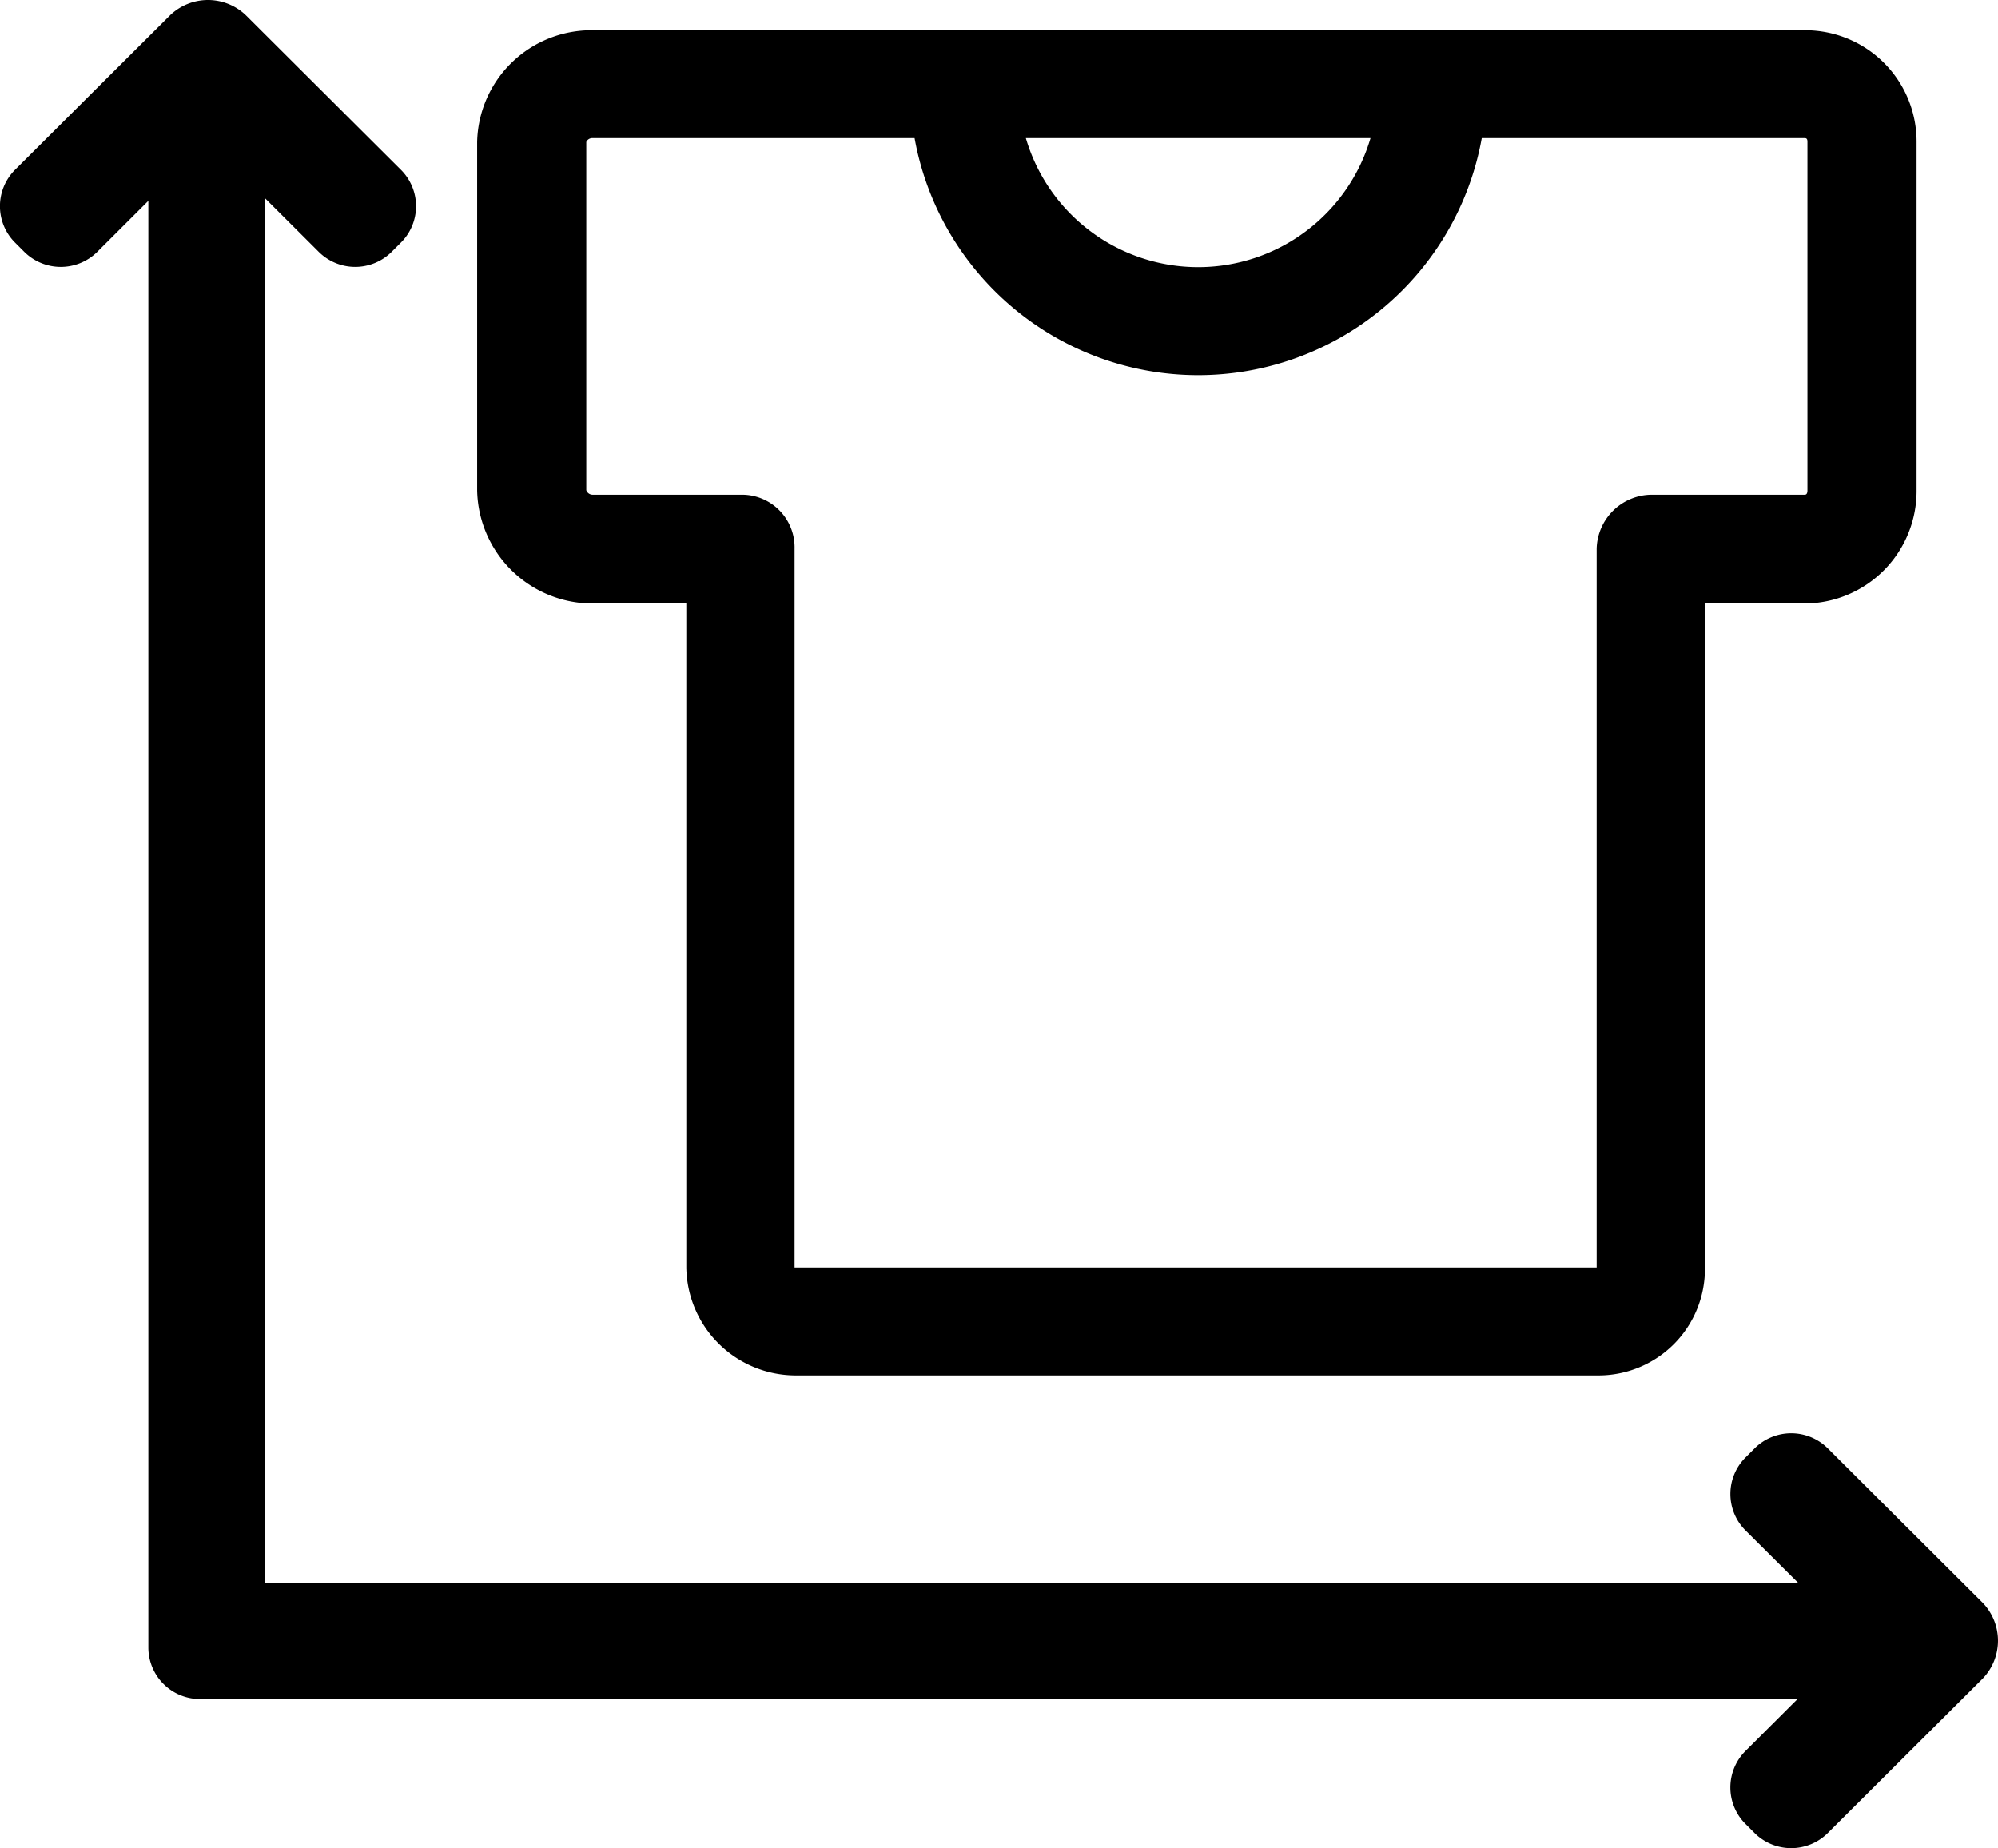 <svg xmlns="http://www.w3.org/2000/svg" width="160" height="148" viewBox="0 0 160 148"><defs><style>.cls-1{fill-rule:evenodd}</style></defs><path class="cls-1" d="M47.44 48.32h7.52v53.15a8.771 8.771 0 0 0 8.77 8.66h64.35a8.525 8.525 0 0 0 8.45-8.66V48.32h8a9.005 9.005 0 0 0 8.95-9.07V11.37a8.916 8.916 0 0 0-8.95-8.95H47.44a9.151 9.151 0 0 0-9.23 8.95v27.88a9.24 9.24 0 0 0 9.23 9.07zm62.31-37.26a14.383 14.383 0 0 1-27.6 0h27.6zm-62.8.31a.522.522 0 0 1 .49-.31h25.8a23.077 23.077 0 0 0 45.42 0h25.87c.2 0 .21.17.21.31v27.88c0 .17-.03.36-.21.36h-12.21a4.436 4.436 0 0 0-4.46 4.32v57.56H63.63V43.93a4.216 4.216 0 0 0-4.21-4.32H47.44a.539.539 0 0 1-.49-.36V11.37zM158.8 128.36l-12.44-12.4a4.153 4.153 0 0 0-5.84 0l-.75.75a4.128 4.128 0 0 0 0 5.82l4.24 4.22H21.2V15.85l4.33 4.32a4.141 4.141 0 0 0 5.83 0l.75-.75a4.11 4.11 0 0 0 0-5.82L19.67 1.2a4.384 4.384 0 0 0-6.027 0L1.2 13.6a4.119 4.119 0 0 0 0 5.82l.749.75a4.15 4.15 0 0 0 5.838 0l4.094-4.09v115.85a4.131 4.131 0 0 0 4.127 4.11h127.94l-4.18 4.17a4.128 4.128 0 0 0 0 5.82l.75.75a4.153 4.153 0 0 0 5.84 0l12.44-12.4a4.375 4.375 0 0 0 .002-6.02z"/></svg>